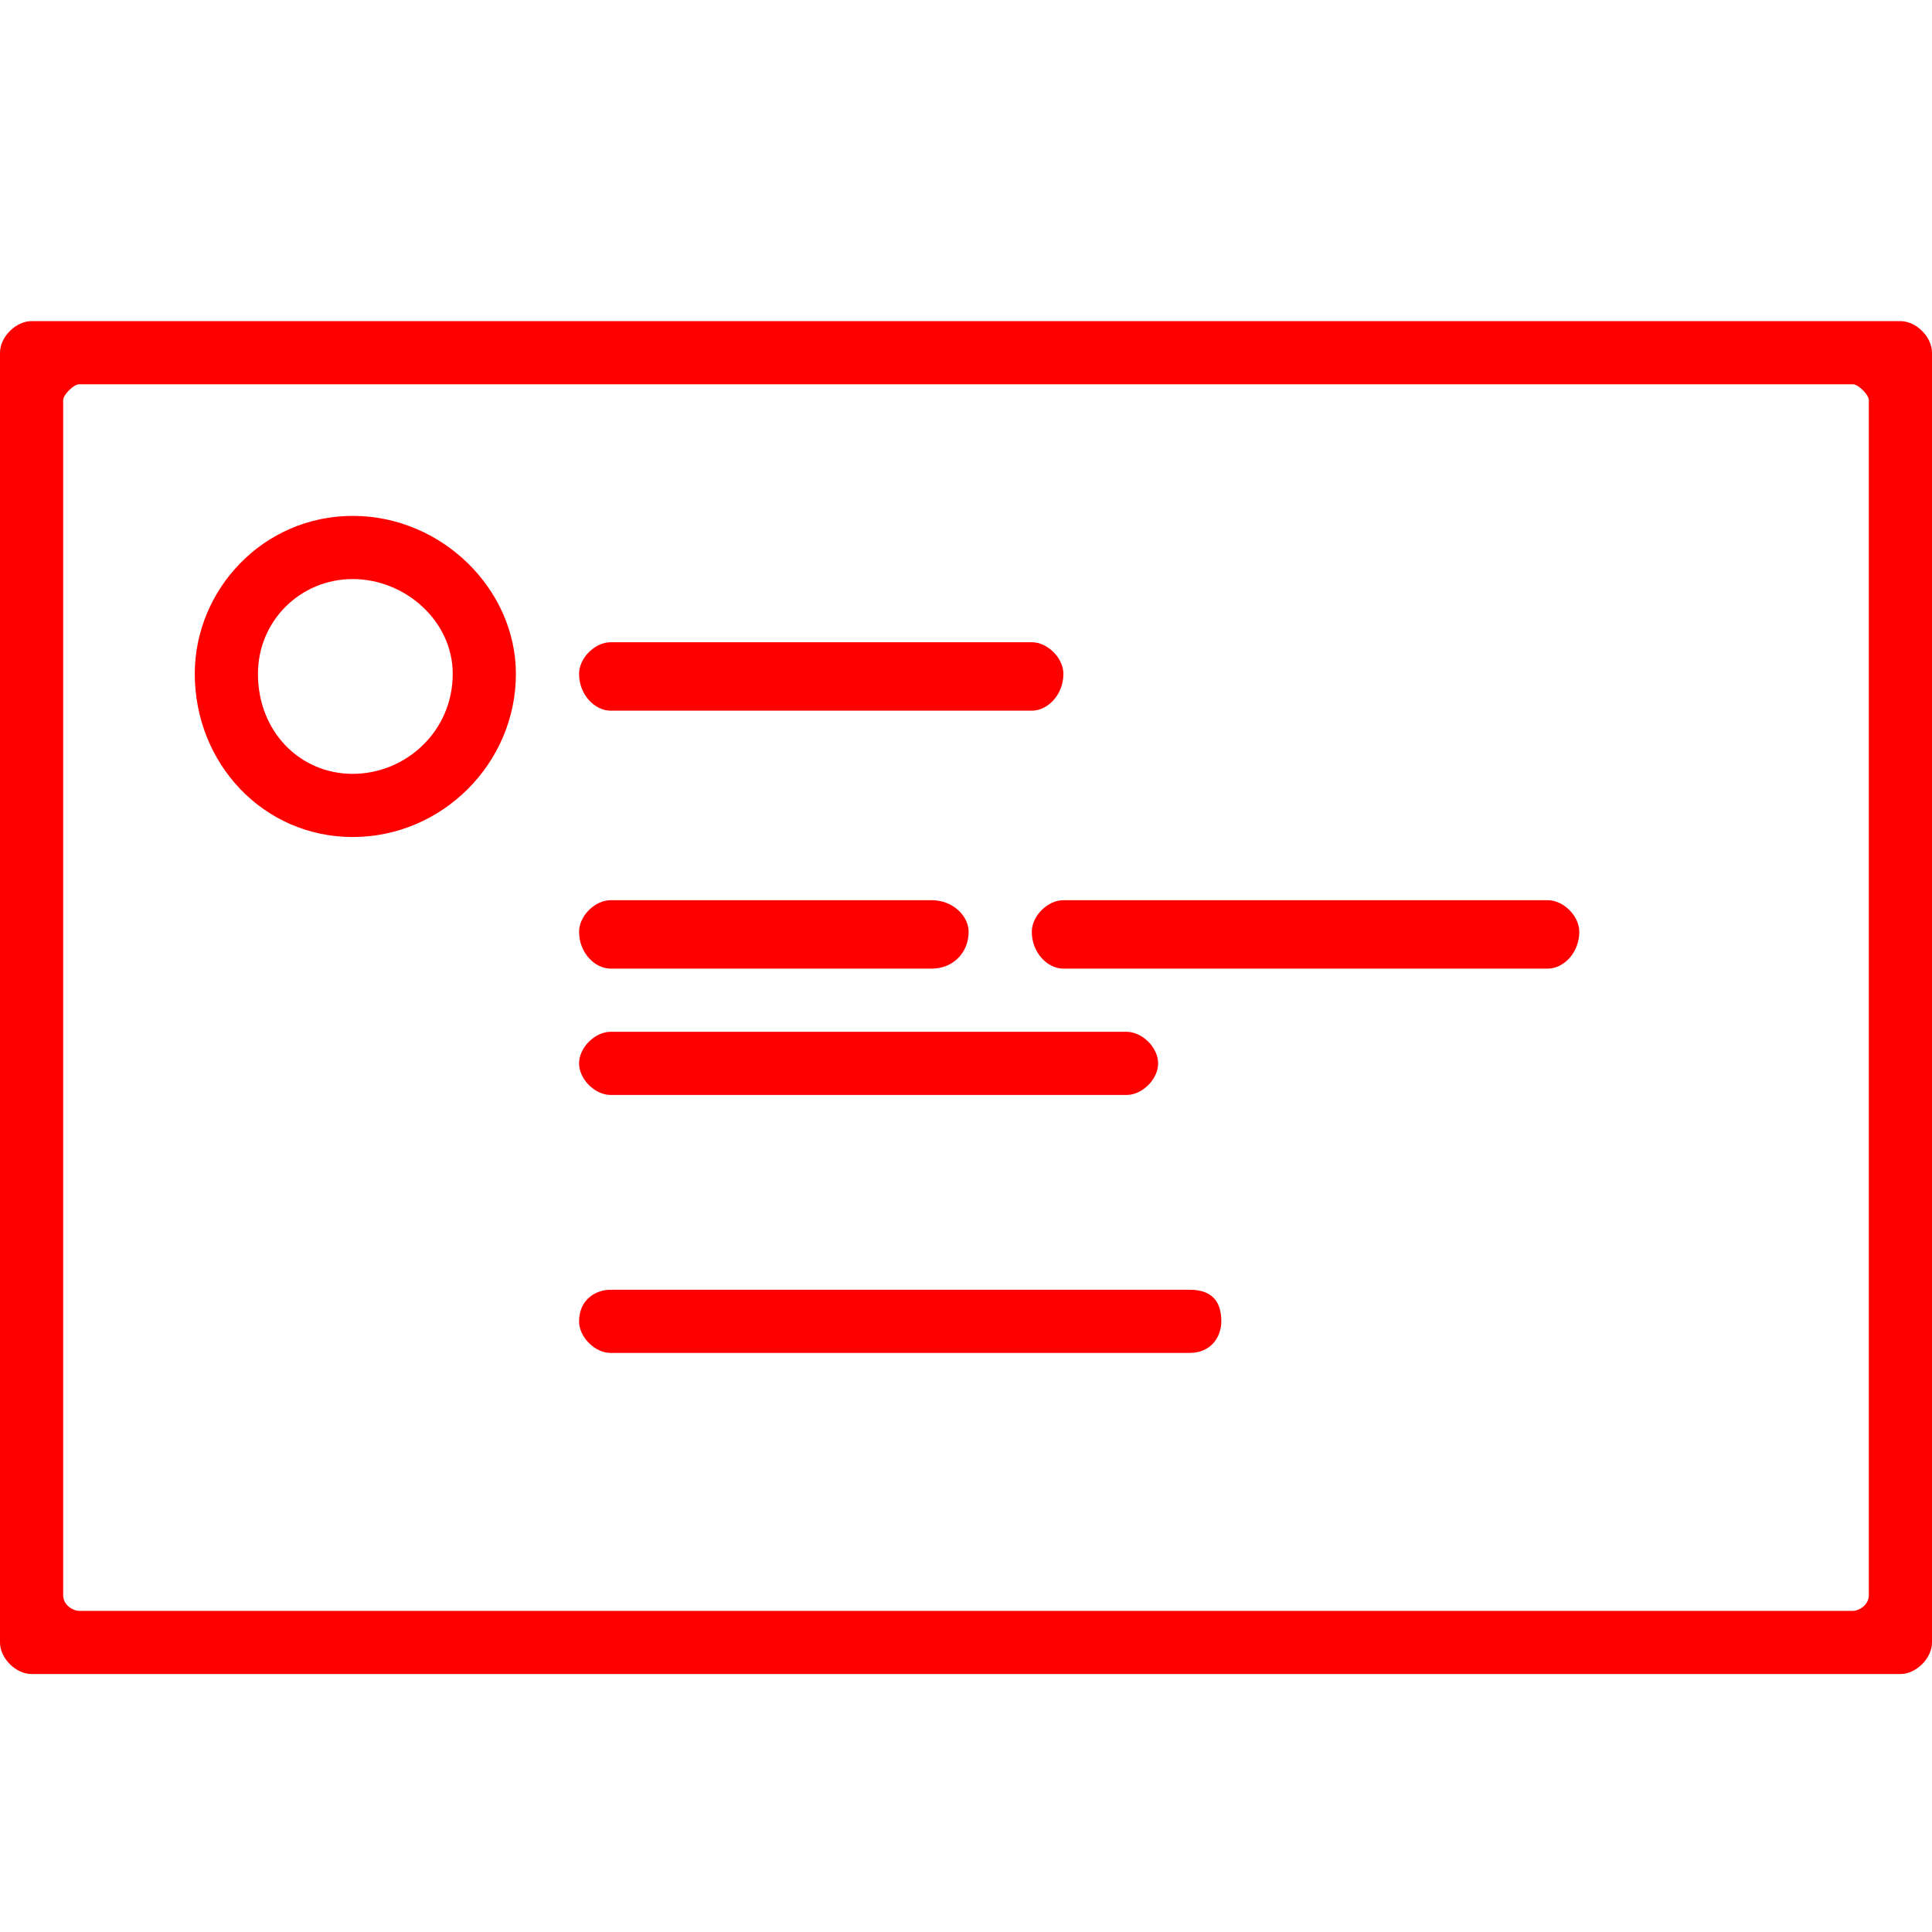 <svg class="block_img img-fluid" viewBox="0 0 367 367" xmlns="http://www.w3.org/2000/svg"><g><g><path fill="#ff0000" d="M355 303c0,2 -2,3 -3,3l-337 0c-1,0 -3,-1 -3,-3 0,-72 0,-155 0,-227 0,-1 2,-3 3,-3l337 0c1,0 3,2 3,3 0,72 0,155 0,227zm-153 -132l92 0c3,0 6,3 6,6l0 0c0,4 -3,7 -6,7l-92 0c-3,0 -6,-3 -6,-7l0 0c0,-3 3,-6 6,-6zm-86 74l110 0c4,0 6,2 6,6l0 0c0,3 -2,6 -6,6l-110 0c-3,0 -6,-3 -6,-6l0 0c0,-4 3,-6 6,-6zm0 -49l98 0c3,0 6,3 6,6l0 0c0,3 -3,6 -6,6l-98 0c-3,0 -6,-3 -6,-6l0 0c0,-3 3,-6 6,-6zm0 -25l61 0c4,0 7,3 7,6l0 0c0,4 -3,7 -7,7l-61 0c-3,0 -6,-3 -6,-7l0 0c0,-3 3,-6 6,-6zm0 -49l80 0c3,0 6,3 6,6l0 0c0,4 -3,7 -6,7l-80 0c-3,0 -6,-3 -6,-7l0 0c0,-3 3,-6 6,-6zm-49 25c-10,0 -18,-8 -18,-19 0,-10 8,-18 18,-18 10,0 19,8 19,18 0,11 -9,19 -19,19zm0 -49c-17,0 -30,14 -30,30 0,17 13,31 30,31 17,0 31,-14 31,-31 0,-16 -14,-30 -31,-30zm-61 -37c-3,0 -6,3 -6,6l0 245c0,3 3,6 6,6l355 0c3,0 6,-3 6,-6l0 -245c0,-3 -3,-6 -6,-6l-355 0z"></path></g></g></svg>